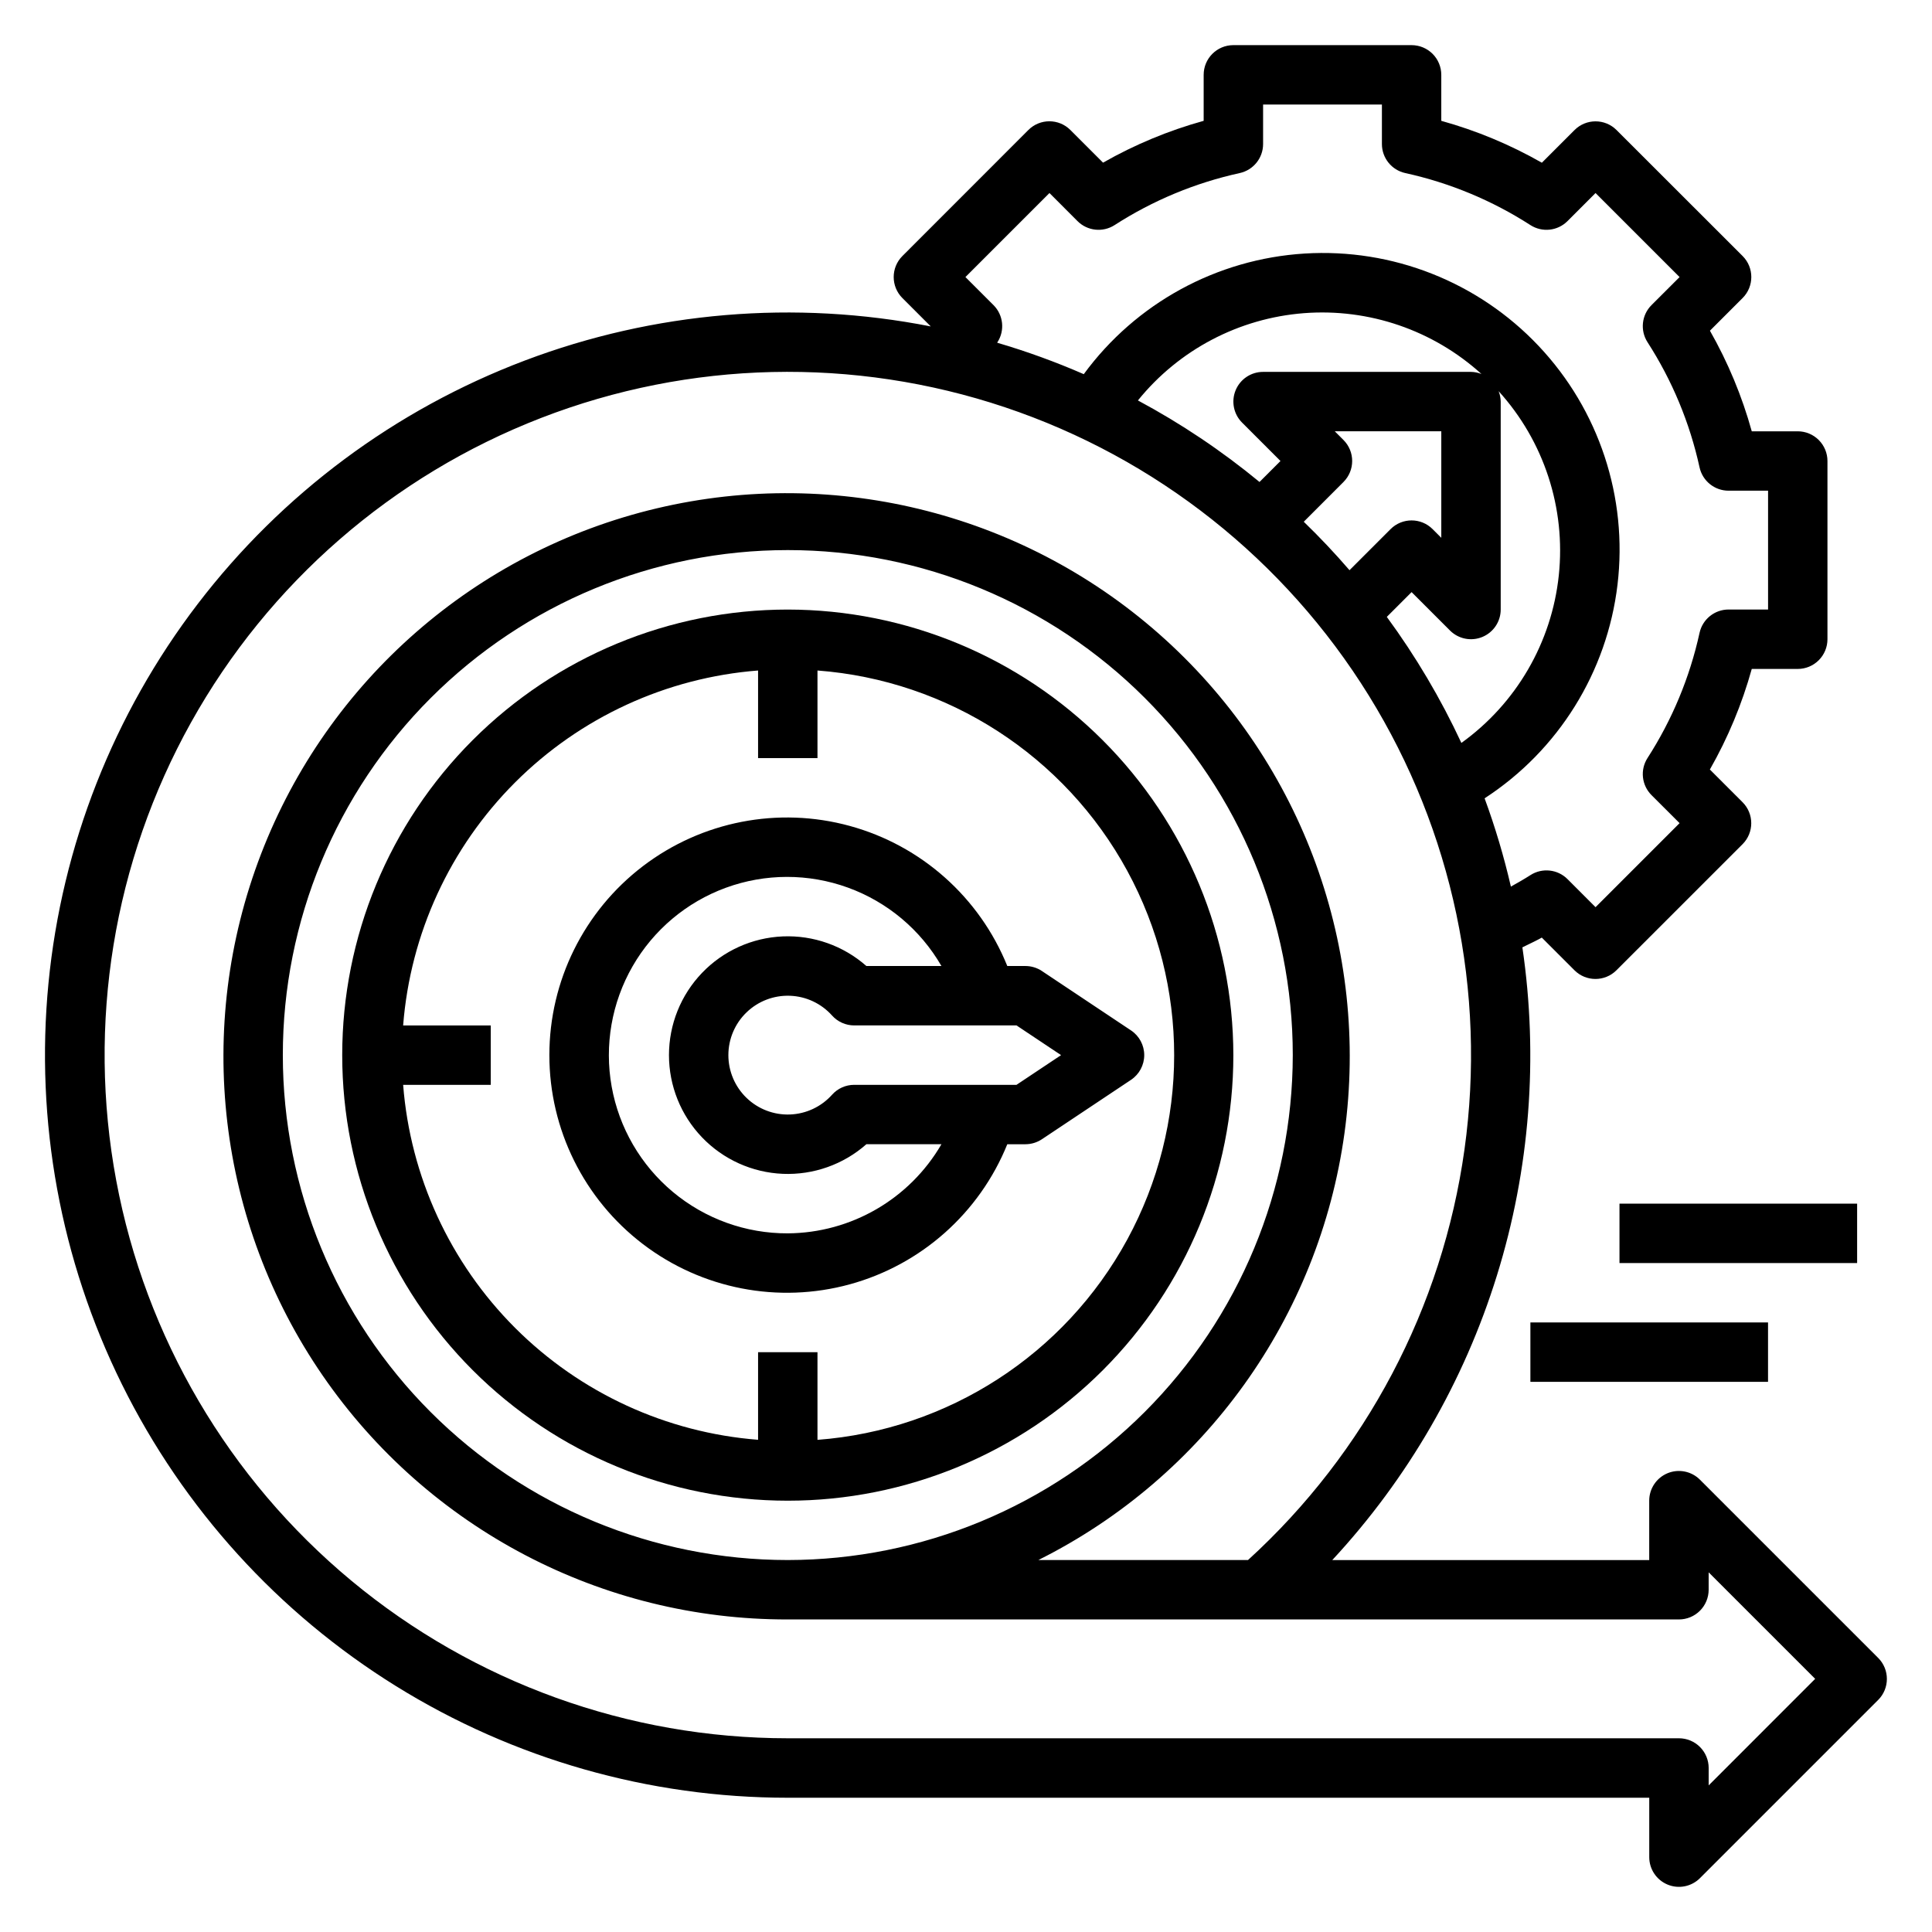 <?xml version="1.0" encoding="UTF-8"?>
<!-- Uploaded to: ICON Repo, www.iconrepo.com, Generator: ICON Repo Mixer Tools -->
<svg fill="#000000" width="800px" height="800px" version="1.1" viewBox="144 144 512 512" xmlns="http://www.w3.org/2000/svg">
 <g>
  <path d="m641.73 583.36-47.234-47.234c-2.25-2.25-5.637-2.922-8.578-1.707-2.941 1.219-4.859 4.09-4.859 7.273v15.742h-83.992c20.012-21.57 34.926-47.355 43.645-75.461 8.723-28.102 11.023-57.805 6.734-86.914 1.715-0.867 3.465-1.637 5.141-2.59l8.66 8.66c3.074 3.074 8.055 3.074 11.129 0l33.418-33.41c3.074-3.074 3.074-8.055 0-11.129l-8.66-8.66c4.789-8.395 8.516-17.348 11.102-26.656h12.184c2.09 0 4.09-0.828 5.566-2.305 1.477-1.477 2.309-3.481 2.309-5.566v-47.23c0-2.09-0.832-4.09-2.309-5.566-1.477-1.477-3.477-2.309-5.566-2.309h-12.184c-2.578-9.309-6.305-18.266-11.086-26.66l8.66-8.66c3.074-3.074 3.074-8.059 0-11.133l-33.41-33.383c-3.074-3.074-8.055-3.074-11.129 0l-8.66 8.66c-8.391-4.789-17.344-8.516-26.656-11.102v-12.188c0-2.086-0.828-4.09-2.305-5.566-1.477-1.473-3.477-2.305-5.566-2.305h-47.23c-4.348 0-7.871 3.523-7.871 7.871v12.188c-9.312 2.578-18.27 6.301-26.664 11.086l-8.66-8.66c-3.074-3.074-8.055-3.074-11.129 0l-33.387 33.406c-3.074 3.074-3.074 8.059 0 11.133l7.519 7.519c-36.023-7.078-73.305-3.941-107.63 9.059-34.332 13-64.34 35.34-86.641 64.5-22.297 29.16-35.996 63.977-39.547 100.52-3.551 36.535 3.188 73.336 19.457 106.25 16.266 32.906 41.414 60.609 72.598 79.973 31.188 19.367 67.168 29.625 103.88 29.613h228.29v15.746c0 3.184 1.918 6.051 4.859 7.269 2.941 1.219 6.328 0.547 8.578-1.703l47.234-47.234c3.07-3.074 3.07-8.055 0-11.129zm-168.57-327.37 10.18 10.18-5.559 5.559v-0.004c-10.004-8.242-20.793-15.48-32.219-21.605 10.863-13.438 26.781-21.801 44.008-23.129 17.227-1.324 34.238 4.508 47.031 16.121-0.883-0.355-1.82-0.543-2.769-0.559h-55.105c-3.184 0-6.055 1.918-7.269 4.859-1.219 2.941-0.547 6.328 1.703 8.578zm26.875 4.613-2.305-2.309h28.227v28.23l-2.305-2.305c-3.074-3.074-8.059-3.074-11.133 0l-10.887 10.887c-3.848-4.461-7.887-8.742-12.121-12.84l10.523-10.531v-0.004c3.074-3.074 3.074-8.055 0-11.129zm18.051 40.312 10.18 10.18c2.25 2.25 5.637 2.922 8.578 1.703 2.941-1.219 4.859-4.086 4.859-7.269v-55.105c-0.016-0.949-0.203-1.891-0.559-2.769 12.031 13.258 17.836 31.02 15.953 48.824-1.883 17.805-11.277 33.957-25.816 44.402-5.473-11.754-12.09-22.945-19.762-33.398zm-110.8-76.059-7.438-7.43 22.27-22.27 7.43 7.438c2.617 2.621 6.707 3.062 9.824 1.062 10.148-6.539 21.383-11.207 33.172-13.793 3.613-0.793 6.188-3.992 6.188-7.691v-10.469h31.488v10.469c0 3.699 2.574 6.898 6.188 7.691 11.789 2.586 23.023 7.254 33.172 13.793 3.117 2 7.207 1.559 9.824-1.062l7.43-7.438 22.27 22.27-7.438 7.43c-2.621 2.617-3.062 6.707-1.062 9.824 6.539 10.145 11.207 21.379 13.793 33.172 0.793 3.613 3.992 6.188 7.691 6.188h10.469v31.488h-10.469c-3.699 0-6.898 2.574-7.691 6.188-2.586 11.789-7.254 23.023-13.793 33.172-2 3.117-1.559 7.207 1.062 9.824l7.438 7.43-22.27 22.27-7.43-7.438c-2.617-2.621-6.707-3.062-9.824-1.062-1.691 1.086-3.434 2.07-5.18 3.047-1.828-7.938-4.156-15.75-6.965-23.395 19.555-12.711 32.457-33.449 35.219-56.605 2.762-23.16-4.902-46.352-20.922-63.301-16.02-16.953-38.742-25.914-62.02-24.465-23.277 1.445-44.711 13.156-58.504 31.965-7.469-3.258-15.137-6.043-22.953-8.336l0.086-0.141c2.004-3.117 1.562-7.207-1.055-9.824zm189.53 392.29v-4.613c0-2.086-0.832-4.09-2.309-5.566-1.477-1.477-3.477-2.305-5.566-2.305h-236.16c-42.25 0-83.168-14.777-115.67-41.766-32.504-26.992-54.543-64.5-62.305-106.03s-0.758-84.465 19.805-121.38c20.562-36.906 53.383-65.465 92.781-80.723 39.395-15.258 82.887-16.258 122.95-2.828 40.059 13.434 74.156 40.449 96.395 76.371 22.234 35.926 31.207 78.492 25.363 120.34s-26.137 80.324-57.363 108.78h-55.559c44.043-22.012 74.395-64.332 81.121-113.11 6.723-48.777-11.047-97.734-47.488-130.84-36.445-33.109-86.879-46.109-134.79-34.75-47.91 11.363-87.133 45.625-104.83 91.57-17.699 45.949-11.594 97.672 16.316 138.23 27.914 40.566 74.035 64.75 123.27 64.645h236.16c2.09 0 4.09-0.828 5.566-2.305 1.477-1.477 2.309-3.481 2.309-5.566v-4.613l28.227 28.227zm-244.04-59.719c-35.492 0-69.531-14.098-94.629-39.195-25.094-25.098-39.195-59.137-39.195-94.629 0-35.492 14.102-69.531 39.195-94.625 25.098-25.098 59.137-39.199 94.629-39.199s69.531 14.102 94.629 39.199c25.098 25.094 39.195 59.133 39.195 94.625-0.039 35.48-14.152 69.496-39.238 94.586-25.09 25.09-59.105 39.199-94.586 39.238z"/>
  <path d="m352.77 305.54c-31.316 0-61.352 12.441-83.496 34.586-22.145 22.141-34.582 52.176-34.582 83.492 0 31.316 12.438 61.352 34.582 83.496s52.18 34.586 83.496 34.586 61.352-12.441 83.496-34.586 34.586-52.18 34.586-83.496c-0.035-31.305-12.488-61.316-34.625-83.453-22.137-22.137-52.148-34.59-83.457-34.625zm7.871 220.02v-23.215h-15.742v23.215c-24.316-1.898-47.152-12.418-64.398-29.664-17.246-17.246-27.766-40.086-29.664-64.398h23.215v-15.746h-23.215c1.898-24.316 12.418-47.152 29.664-64.398s40.082-27.766 64.398-29.664v23.215h15.742v-23.215c34.594 2.617 65.5 22.598 82.086 53.07 16.586 30.473 16.586 67.273 0 97.746-16.586 30.469-47.492 50.453-82.086 53.07z"/>
  <path d="m443.73 417.07-23.617-15.742 0.004-0.004c-1.297-0.859-2.816-1.32-4.371-1.32h-4.801c-7.367-18.207-22.805-31.938-41.746-37.125-18.941-5.188-39.219-1.242-54.836 10.672-15.613 11.914-24.777 30.43-24.777 50.066 0 19.641 9.164 38.156 24.777 50.07 15.617 11.914 35.895 15.859 54.836 10.672 18.941-5.191 34.379-18.918 41.746-37.125h4.801c1.555-0.004 3.074-0.461 4.371-1.324l23.617-15.742h-0.004c2.191-1.461 3.504-3.918 3.504-6.551 0-2.629-1.312-5.09-3.504-6.547zm-90.961 53.781c-11.113 0.043-21.887-3.836-30.426-10.953-8.535-7.117-14.289-17.016-16.25-27.957-1.957-10.941 0.008-22.223 5.543-31.859 5.539-9.637 14.301-17.012 24.738-20.824 10.441-3.816 21.891-3.828 32.34-0.031 10.445 3.793 19.219 11.148 24.777 20.777h-19.891c-6.094-5.375-14.027-8.184-22.145-7.848-8.117 0.34-15.789 3.805-21.41 9.668-5.625 5.863-8.762 13.672-8.762 21.793 0 8.125 3.137 15.934 8.762 21.797 5.621 5.863 13.293 9.324 21.41 9.664 8.117 0.34 16.051-2.469 22.145-7.844h19.895-0.004c-8.438 14.523-23.926 23.508-40.723 23.617zm60.613-39.359h-43.012c-2.238 0-4.371 0.953-5.863 2.621-2.852 3.188-6.875 5.078-11.152 5.238-4.273 0.16-8.43-1.426-11.508-4.394-3.082-2.969-4.82-7.062-4.82-11.34 0-4.277 1.738-8.371 4.82-11.336 3.078-2.969 7.234-4.555 11.508-4.394 4.277 0.156 8.301 2.051 11.152 5.238 1.492 1.668 3.625 2.621 5.863 2.621h43.016l11.809 7.871z"/>
  <path d="m549.57 494.46h62.977v15.742h-62.977z"/>
  <path d="m573.18 462.98h62.977v15.742h-62.977z"/>
 </g>
</svg>